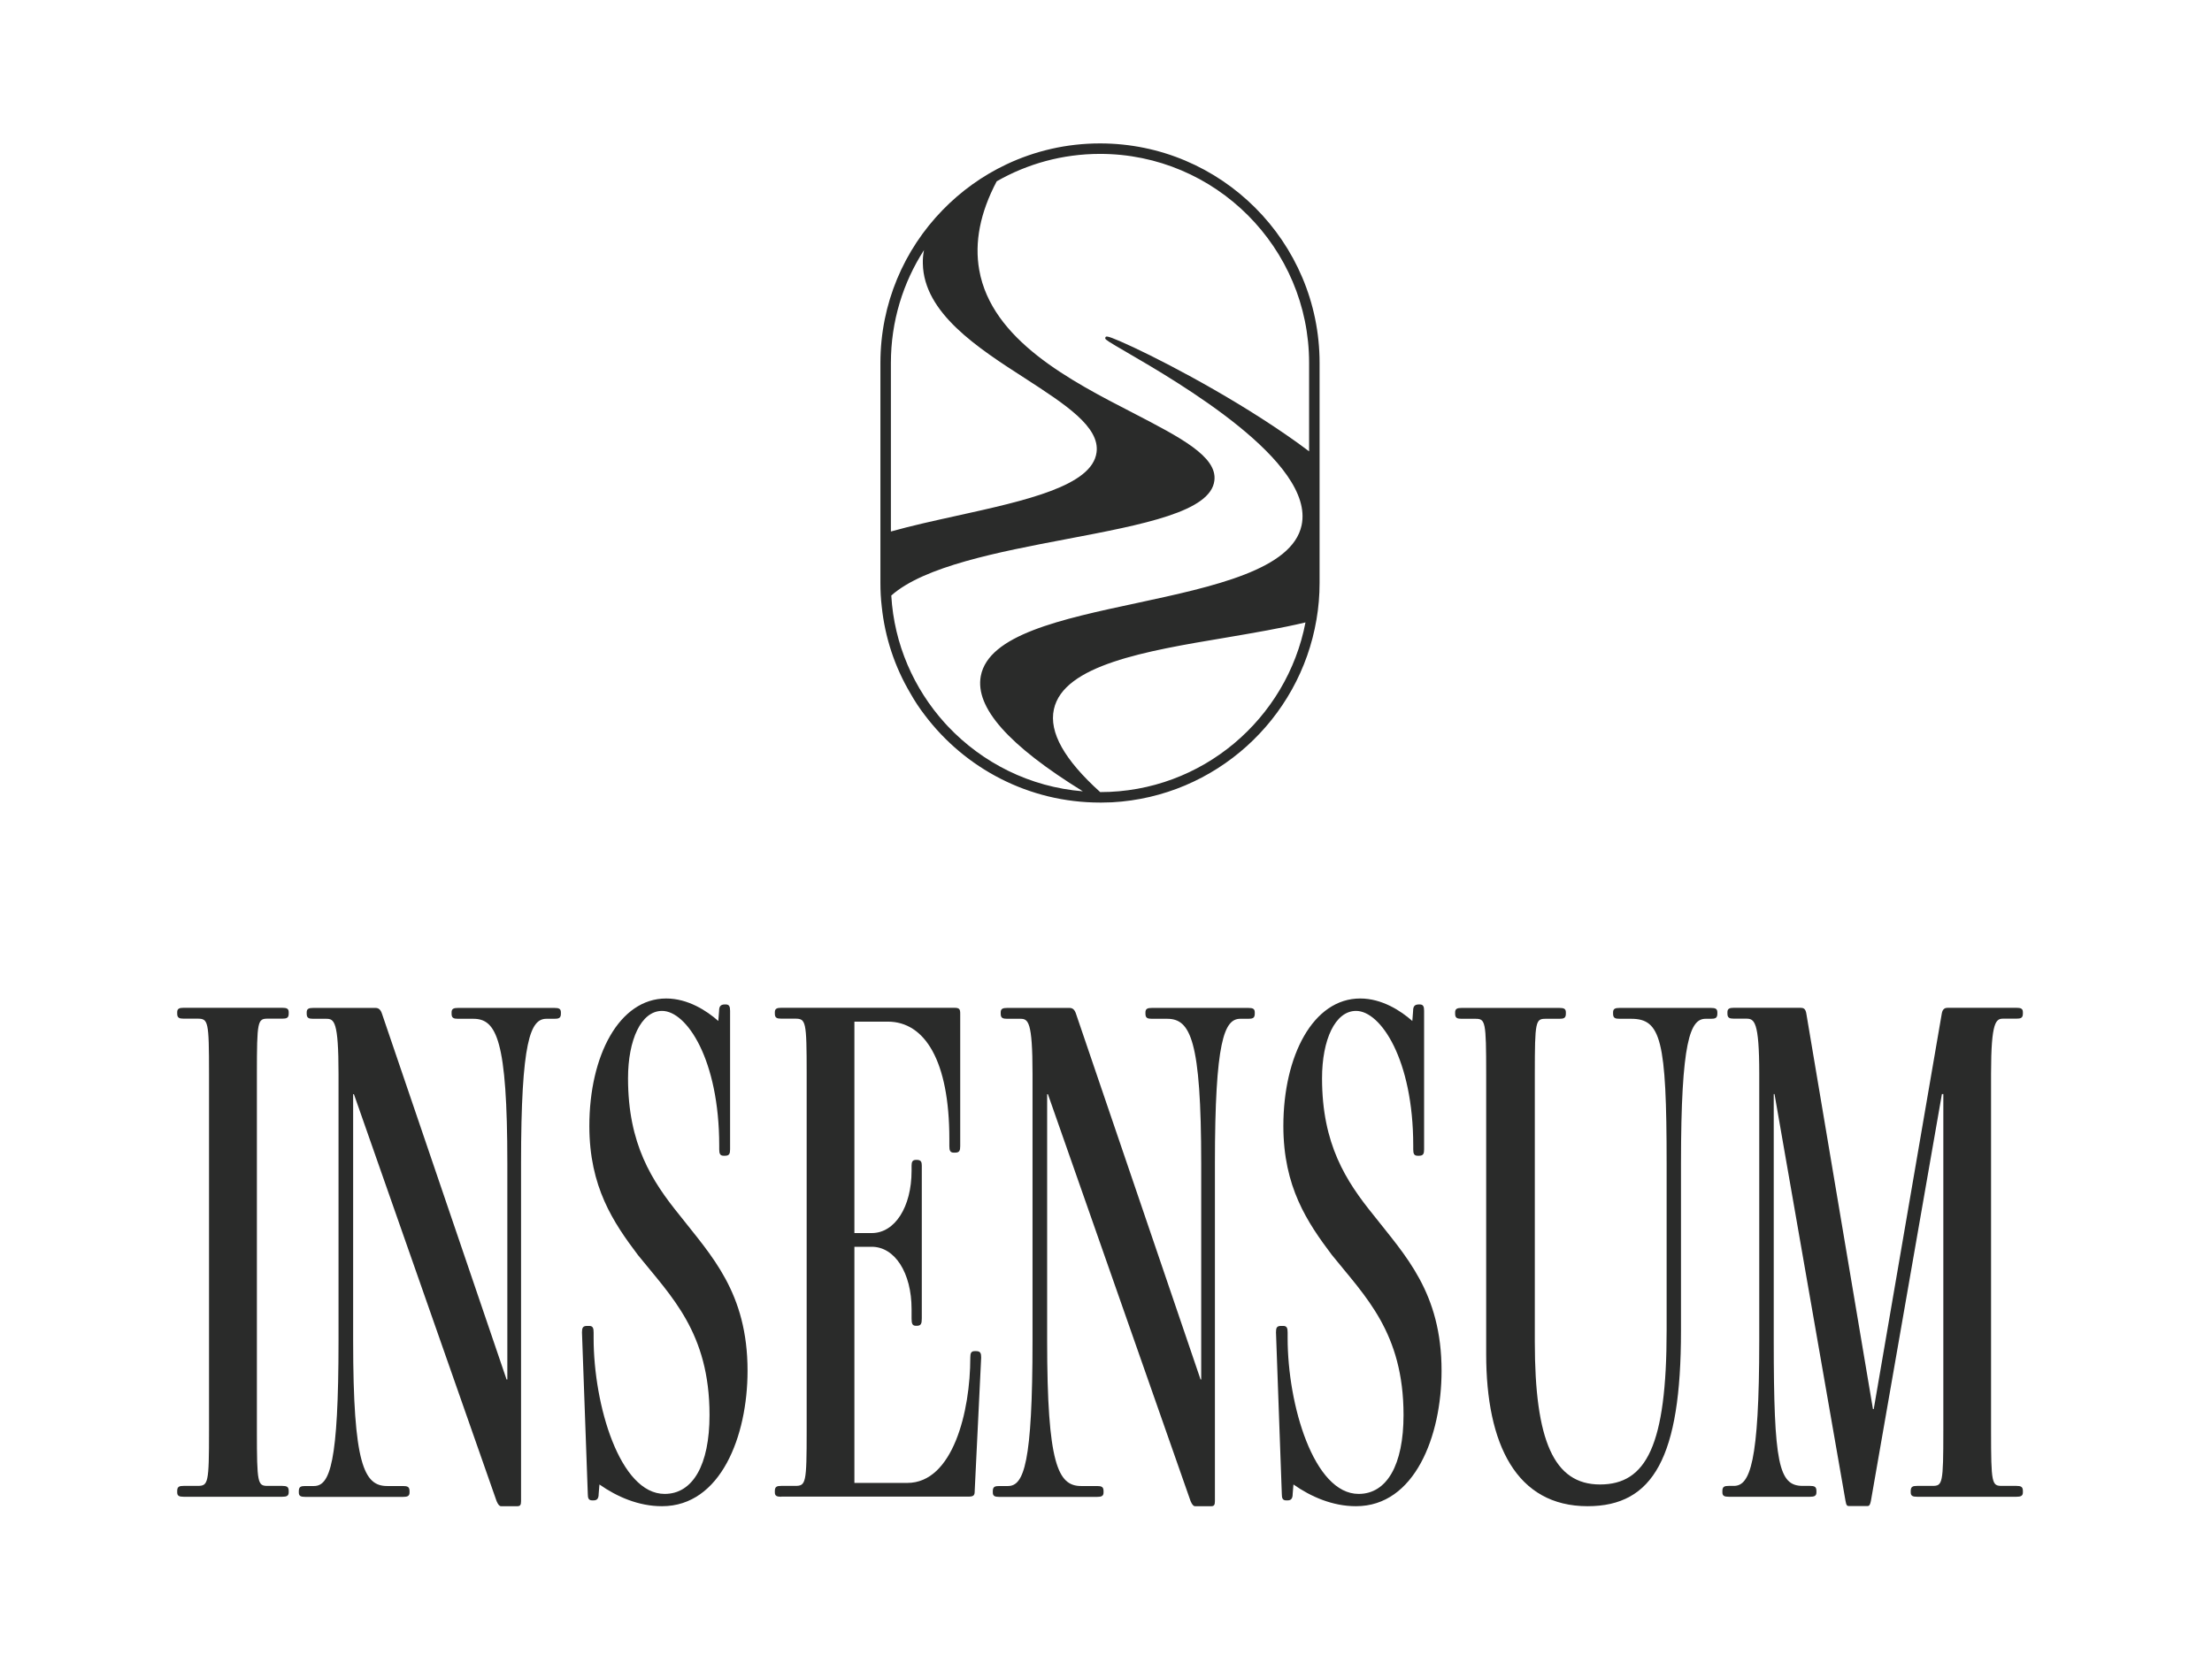 <svg width="171" height="128" viewBox="0 0 171 128" fill="none" xmlns="http://www.w3.org/2000/svg">
<g id="Insensum-logo-zonder-baseline-Zwart 1">
<path id="Vector" d="M14.199 115.74C13.859 115.74 13.699 115.68 13.699 115.4V115.29C13.699 114.95 13.869 114.9 14.199 114.9H15.259C16.099 114.9 16.159 114.73 16.159 110.64V83.03C16.159 78.94 16.099 78.77 15.259 78.77H14.199C13.859 78.77 13.699 78.71 13.699 78.38V78.27C13.699 77.99 13.869 77.93 14.199 77.93H21.819C22.159 77.93 22.319 77.99 22.319 78.27V78.38C22.319 78.72 22.149 78.77 21.819 78.77H20.699C19.919 78.77 19.859 78.94 19.859 83.03V110.64C19.859 114.73 19.919 114.9 20.699 114.9H21.819C22.159 114.9 22.319 114.96 22.319 115.29V115.4C22.319 115.68 22.149 115.74 21.819 115.74H14.199Z" fill="#2A2B2A"/>
<path id="Vector_2" d="M38.73 116.47C38.62 116.47 38.51 116.36 38.39 116.08L27.36 84.61H27.3V103.65C27.3 113.23 28.14 114.91 29.93 114.91H31.16C31.5 114.91 31.66 114.97 31.66 115.3V115.41C31.66 115.69 31.49 115.75 31.16 115.75H23.6C23.26 115.75 23.1 115.69 23.1 115.41V115.3C23.1 114.96 23.27 114.91 23.6 114.91H24.27C25.5 114.91 26.17 113.17 26.17 103.65V83.04C26.17 78.95 25.83 78.78 25.22 78.78H24.21C23.87 78.78 23.71 78.72 23.71 78.39V78.28C23.71 78 23.88 77.94 24.21 77.94H29.03C29.25 77.94 29.42 78.05 29.53 78.39L39.16 106.67H39.22V89.98C39.22 80.4 38.38 78.78 36.59 78.78H35.41C35.07 78.78 34.91 78.72 34.91 78.39V78.28C34.91 78 35.08 77.94 35.41 77.94H42.86C43.2 77.94 43.36 78 43.36 78.28V78.39C43.36 78.73 43.19 78.78 42.86 78.78H42.24C41.01 78.78 40.28 80.46 40.28 89.98V116.08C40.28 116.36 40.22 116.47 40 116.47H38.71H38.73Z" fill="#2A2B2A"/>
<path id="Vector_3" d="M51.16 116.47C49.37 116.47 47.69 115.74 46.34 114.79L46.28 115.52C46.28 115.86 46.17 116.02 45.89 116.02H45.78C45.5 116.02 45.44 115.85 45.44 115.52L44.99 103.03C44.99 102.69 45.05 102.53 45.38 102.53H45.55C45.83 102.53 45.89 102.7 45.89 103.03V103.48C45.89 108.63 47.91 115.52 51.38 115.52C53.56 115.52 54.85 113.28 54.85 109.42C54.85 103.04 51.88 100.24 49.31 97.04C47.41 94.52 45.56 91.78 45.56 87.07C45.56 81.64 47.86 77.21 51.5 77.21C53.18 77.21 54.64 78.16 55.53 78.95L55.59 78.17C55.59 77.83 55.7 77.67 56.04 77.67H56.1C56.38 77.67 56.44 77.84 56.44 78.17V88.87C56.44 89.21 56.38 89.37 56.05 89.37H55.94C55.66 89.37 55.6 89.2 55.6 88.87V88.59C55.6 81.93 53.08 78.17 51.18 78.17C49.56 78.17 48.55 80.41 48.55 83.38C48.55 88.48 50.4 91.33 52.53 93.96C54.99 97.1 57.79 99.95 57.79 106C57.79 111.04 55.72 116.47 51.18 116.47H51.16Z" fill="#2A2B2A"/>
<path id="Vector_4" d="M60.4 115.74C60.06 115.74 59.9 115.68 59.9 115.4V115.29C59.9 114.95 60.07 114.9 60.4 114.9H61.46C62.3 114.9 62.36 114.73 62.36 110.64V83.03C62.36 78.94 62.3 78.77 61.46 78.77H60.4C60.06 78.77 59.9 78.71 59.9 78.38V78.27C59.9 77.99 60.07 77.93 60.4 77.93H73.78C74.17 77.93 74.23 78.04 74.23 78.38V88.63C74.23 88.97 74.17 89.13 73.84 89.13H73.73C73.45 89.13 73.39 88.96 73.39 88.63V88.07C73.39 82.02 71.49 79 68.63 79H66.05V95.35H67.39C69.18 95.35 70.47 93.33 70.47 90.53V90.14C70.47 89.86 70.53 89.69 70.81 89.69H70.87C71.21 89.69 71.26 89.86 71.26 90.14V101.96C71.26 102.35 71.2 102.52 70.87 102.52H70.81C70.53 102.52 70.47 102.35 70.47 101.96V101.23C70.47 98.43 69.18 96.41 67.39 96.41H66.05V114.67H70.14C73.67 114.67 75.01 109.13 75.01 104.98C75.01 104.64 75.07 104.48 75.35 104.48H75.46C75.8 104.48 75.85 104.65 75.85 104.98L75.35 115.28C75.35 115.62 75.29 115.73 74.85 115.73H60.4V115.74Z" fill="#2A2B2A"/>
<path id="Vector_5" d="M92.38 116.47C92.27 116.47 92.16 116.36 92.04 116.08L81.01 84.61H80.95V103.65C80.95 113.23 81.79 114.91 83.58 114.91H84.81C85.15 114.91 85.31 114.97 85.31 115.3V115.41C85.31 115.69 85.14 115.75 84.81 115.75H77.25C76.91 115.75 76.75 115.69 76.75 115.41V115.3C76.75 114.96 76.92 114.91 77.25 114.91H77.92C79.15 114.91 79.82 113.17 79.82 103.65V83.04C79.82 78.95 79.48 78.78 78.87 78.78H77.86C77.52 78.78 77.36 78.72 77.36 78.39V78.28C77.36 78 77.53 77.94 77.86 77.94H82.68C82.9 77.94 83.07 78.05 83.18 78.39L92.81 106.67H92.86V89.98C92.86 80.4 92.02 78.78 90.23 78.78H89.05C88.71 78.78 88.55 78.72 88.55 78.39V78.28C88.55 78 88.72 77.94 89.05 77.94H96.5C96.84 77.94 97 78 97 78.28V78.39C97 78.73 96.83 78.78 96.5 78.78H95.88C94.65 78.78 93.92 80.46 93.92 89.98V116.08C93.92 116.36 93.86 116.47 93.64 116.47H92.35H92.38Z" fill="#2A2B2A"/>
<path id="Vector_6" d="M104.811 116.47C103.021 116.47 101.341 115.74 99.991 114.79L99.931 115.52C99.931 115.86 99.821 116.02 99.541 116.02H99.431C99.151 116.02 99.091 115.85 99.091 115.52L98.641 103.03C98.641 102.69 98.691 102.53 99.031 102.53H99.201C99.481 102.53 99.541 102.7 99.541 103.03V103.48C99.541 108.63 101.561 115.52 105.031 115.52C107.211 115.52 108.501 113.28 108.501 109.42C108.501 103.04 105.531 100.24 102.961 97.04C101.061 94.52 99.211 91.78 99.211 87.07C99.211 81.64 101.511 77.21 105.151 77.21C106.831 77.21 108.291 78.16 109.181 78.95L109.241 78.17C109.241 77.83 109.351 77.67 109.691 77.67H109.751C110.031 77.67 110.091 77.84 110.091 78.17V88.87C110.091 89.21 110.031 89.37 109.701 89.37H109.591C109.311 89.37 109.251 89.2 109.251 88.87V88.59C109.251 81.93 106.731 78.17 104.831 78.17C103.211 78.17 102.201 80.41 102.201 83.38C102.201 88.48 104.051 91.33 106.181 93.96C108.641 97.1 111.441 99.95 111.441 106C111.441 111.04 109.371 116.47 104.831 116.47H104.811Z" fill="#2A2B2A"/>
<path id="Vector_7" d="M131.85 78.78C130.67 78.78 129.95 80.46 129.95 89.98V102.92C129.95 112.66 127.82 116.47 122.73 116.47C117.24 116.47 114.89 111.71 114.89 104.71V83.04C114.89 78.95 114.83 78.78 114.05 78.78H112.99C112.65 78.78 112.49 78.72 112.49 78.39V78.28C112.49 78 112.66 77.94 112.99 77.94H120.55C120.89 77.94 121.05 78 121.05 78.28V78.39C121.05 78.73 120.88 78.78 120.55 78.78H119.49C118.71 78.78 118.65 78.95 118.65 83.04V103.76C118.65 111.38 120.11 114.79 123.69 114.79C127.27 114.79 128.84 111.77 128.84 102.86V89.98C128.84 80.4 128.39 78.78 126.1 78.78H125.2C124.86 78.78 124.7 78.72 124.7 78.39V78.28C124.7 78 124.87 77.94 125.2 77.94H132.26C132.6 77.94 132.76 78 132.76 78.28V78.39C132.76 78.73 132.59 78.78 132.26 78.78H131.87H131.85Z" fill="#2A2B2A"/>
<path id="Vector_8" d="M148.21 115.74C147.87 115.74 147.71 115.68 147.71 115.4V115.29C147.71 114.95 147.88 114.9 148.21 114.9H149.39C150.17 114.9 150.23 114.73 150.23 110.64V84.6H150.12L144.63 116.07C144.57 116.35 144.52 116.46 144.35 116.46H142.95C142.78 116.46 142.73 116.4 142.67 116.07L137.18 84.6H137.12V103.64C137.12 113.22 137.51 114.9 139.36 114.9H139.92C140.26 114.9 140.42 114.96 140.42 115.29V115.4C140.42 115.68 140.25 115.74 139.92 115.74H133.65C133.31 115.74 133.15 115.68 133.15 115.4V115.29C133.15 114.95 133.32 114.9 133.65 114.9H134.04C135.27 114.9 136 113.16 136 103.64V83.03C136 78.94 135.61 78.77 134.99 78.77H134.04C133.7 78.77 133.54 78.71 133.54 78.38V78.27C133.54 77.99 133.71 77.93 134.04 77.93H139.19C139.41 77.93 139.58 77.99 139.64 78.38L144.79 108.96H144.85L150.11 78.38C150.17 77.99 150.39 77.93 150.56 77.93H155.88C156.22 77.93 156.38 77.99 156.38 78.27V78.38C156.38 78.72 156.21 78.77 155.88 78.77H154.87C154.31 78.77 153.92 78.94 153.92 83.03V110.64C153.92 114.73 153.98 114.9 154.76 114.9H155.88C156.22 114.9 156.38 114.96 156.38 115.29V115.4C156.38 115.68 156.21 115.74 155.88 115.74H148.21Z" fill="#2A2B2A"/>
<path id="Vector_9" d="M85.041 11.09C82.451 11.09 80.001 11.67 77.801 12.71C75.941 13.59 74.281 14.79 72.871 16.24C69.891 19.3 68.061 23.47 68.061 28.06V45.08C68.061 45.69 68.091 46.29 68.161 46.88C68.411 49.31 69.181 51.59 70.371 53.6C70.701 54.19 71.081 54.77 71.501 55.31C74.6 59.41 79.52 62.06 85.041 62.06H85.171C85.441 62.06 85.701 62.05 85.971 62.04C93.951 61.6 100.471 55.63 101.771 47.91C101.931 46.99 102.011 46.04 102.011 45.08V28.06C102.011 18.7 94.401 11.09 85.041 11.09ZM68.871 28.06C68.871 24.85 69.811 21.85 71.43 19.34C71.361 19.69 71.331 20.03 71.341 20.38C71.41 24.2 75.57 26.89 79.251 29.26C82.35 31.27 85.031 33 84.77 34.98C84.43 37.57 79.331 38.7 73.93 39.89C72.21 40.27 70.471 40.65 68.871 41.1V28.06ZM85.051 61.25C82.291 58.76 81.081 56.63 81.471 54.85C82.211 51.42 88.581 50.34 94.74 49.31C96.91 48.94 99.031 48.58 100.921 48.13C99.49 55.59 92.921 61.25 85.061 61.25H85.051ZM99.38 33.59C94.591 30.29 88.981 27.42 86.57 26.38C85.55 25.94 85.51 26 85.46 26.08C85.441 26.1 85.441 26.14 85.441 26.17C85.471 26.28 85.71 26.43 87.07 27.22C91.061 29.54 101.671 35.7 100.621 40.62C99.891 44.05 93.79 45.36 87.891 46.63C81.99 47.89 76.421 49.09 75.82 52.28C75.371 54.71 77.951 57.63 83.71 61.19C79.611 60.86 75.951 58.99 73.281 56.17C73.201 56.08 73.121 56 73.041 55.91C70.651 53.26 69.121 49.83 68.901 46.05C71.441 43.79 77.211 42.68 82.43 41.69C88.43 40.55 93.611 39.56 93.88 37.15C94.1 35.29 91.231 33.82 87.611 31.94C82.731 29.43 76.66 26.29 75.701 20.88C75.32 18.74 75.771 16.44 77.051 14.02C79.411 12.67 82.131 11.9 85.041 11.9C93.951 11.9 101.201 19.15 101.201 28.06V34.9C100.591 34.44 99.981 34 99.38 33.59Z" fill="#2A2B2A"/>
</g>
</svg>

